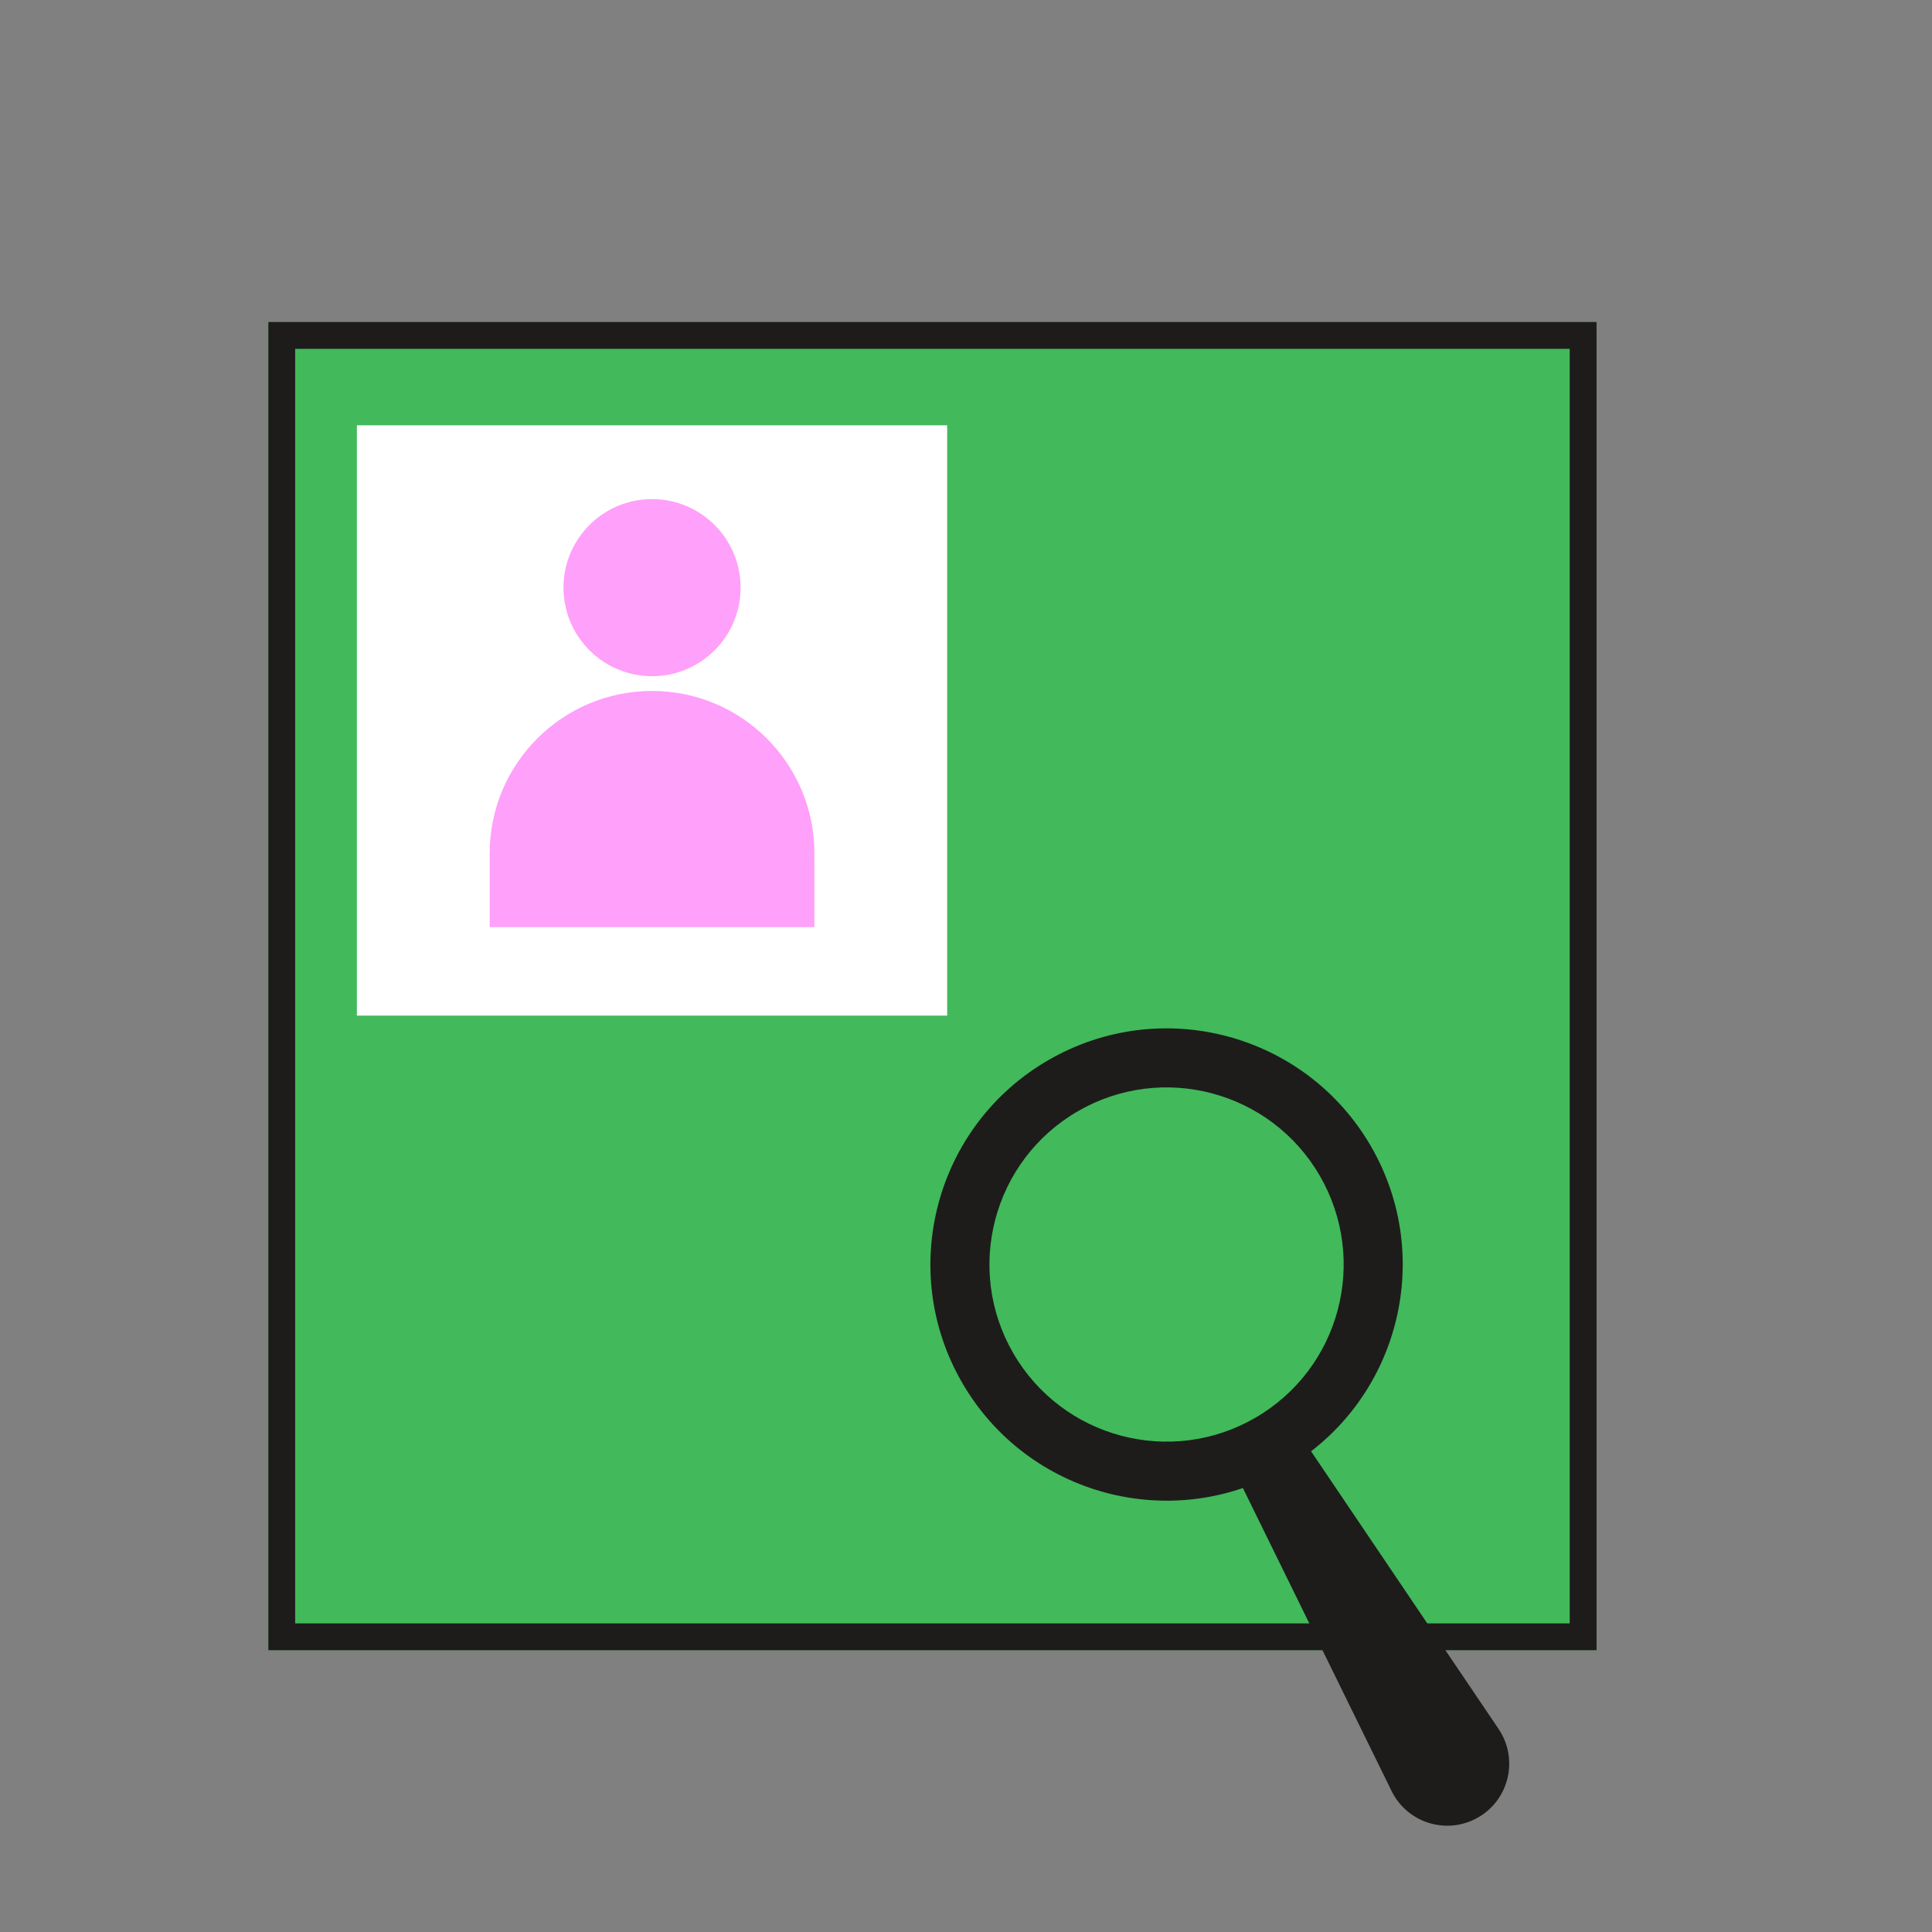 <svg width="72" height="72" viewBox="0 0 72 72" fill="none" xmlns="http://www.w3.org/2000/svg">
<rect x="0" y="0" width="72" height="72" fill="#808080" stroke="none"/>
<path d="M10 12H59.499V61.499H10V12Z" fill="#42B95B"/>
<path fill-rule="evenodd" clip-rule="evenodd" d="M58.499 13H11V60.499H58.499V13ZM10 12V61.499H59.499V12H10Z" fill="#1D1C1B"/>
<path d="M13.3 15.85H35.299V37.849H13.3V15.85Z" fill="white"/>
<path d="M27.6 21.9C27.6 23.722 26.122 25.2 24.3 25.2C22.477 25.2 21 23.722 21 21.9C21 20.077 22.477 18.6 24.3 18.6C26.122 18.6 27.6 20.077 27.6 21.9Z" fill="#FFA0FA"/>
<path d="M18.25 31.8C18.25 28.458 20.959 25.75 24.3 25.75C27.641 25.75 30.35 28.458 30.35 31.8V34.55H18.25V31.8Z" fill="#FFA0FA"/>
<path d="M51.089 42.714C53.525 46.919 52.091 52.303 47.886 54.74C43.681 57.176 38.297 55.742 35.86 51.536C33.424 47.331 34.858 41.947 39.064 39.511C43.269 37.075 48.653 38.509 51.089 42.714Z" fill="#1D1C1B"/>
<path d="M49.185 43.817C51.012 46.971 49.937 51.009 46.783 52.836C43.629 54.663 39.591 53.588 37.764 50.434C35.936 47.28 37.012 43.242 40.166 41.414C43.32 39.587 47.358 40.663 49.185 43.817Z" fill="#42B95B"/>
<path d="M45.907 54.615L48.286 53.236L55.849 64.435C56.597 65.544 56.25 67.056 55.092 67.727C53.934 68.398 52.45 67.947 51.86 66.746L45.907 54.615Z" fill="#1D1C1B"/>
</svg>
